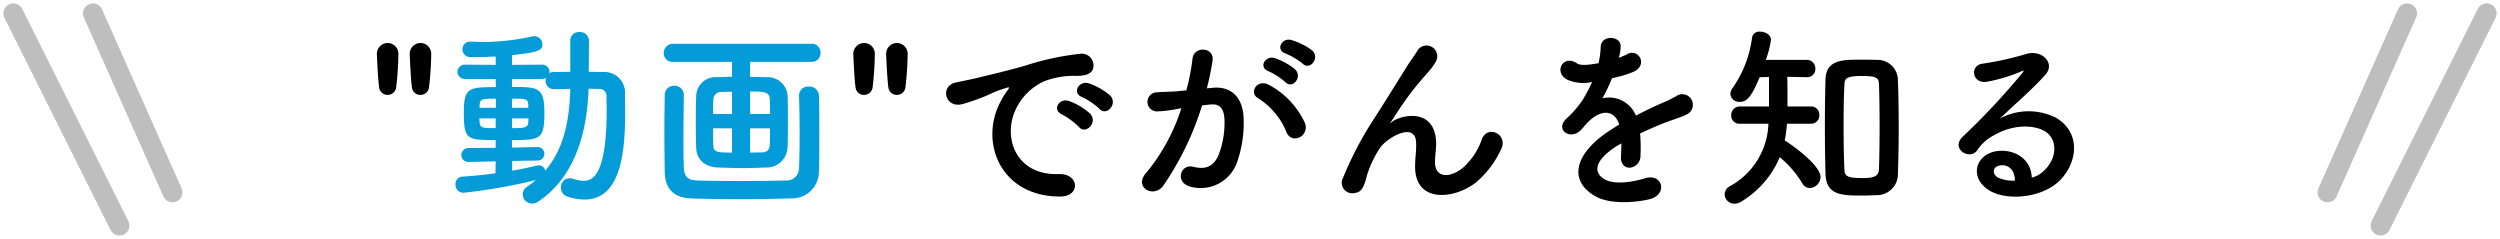 <svg xmlns="http://www.w3.org/2000/svg" width="377.025" height="36.025" viewBox="0 0 377.025 36.025"><defs><style>.a{fill:none;stroke:#bebebe;stroke-linecap:round;stroke-width:3px;}.b{fill:#049bd9;}</style></defs><g transform="translate(-496.988 -1010.988)"><path d="M9.69-15.87a47.387,47.387,0,0,0,.33-4.92,1.631,1.631,0,0,0-1.65-1.74,1.648,1.648,0,0,0-1.59,1.8c.06,1.41.18,3.84.33,4.86A1.268,1.268,0,0,0,8.4-14.7,1.287,1.287,0,0,0,9.69-15.87Zm-4.95,0a47.387,47.387,0,0,0,.33-4.92,1.631,1.631,0,0,0-1.65-1.74,1.648,1.648,0,0,0-1.59,1.8c.06,1.41.18,3.84.33,4.86A1.268,1.268,0,0,0,3.45-14.7,1.287,1.287,0,0,0,4.74-15.87Zm76.8,0a47.389,47.389,0,0,0,.33-4.92,1.631,1.631,0,0,0-1.65-1.74,1.648,1.648,0,0,0-1.59,1.8c.06,1.41.18,3.84.33,4.86a1.268,1.268,0,0,0,1.29,1.17A1.287,1.287,0,0,0,81.54-15.87Zm-4.95,0a47.386,47.386,0,0,0,.33-4.92,1.631,1.631,0,0,0-1.65-1.74,1.648,1.648,0,0,0-1.59,1.8c.06,1.41.18,3.84.33,4.86A1.268,1.268,0,0,0,75.3-14.7,1.287,1.287,0,0,0,76.59-15.87Zm34.2,3.27c1.08,1.2,2.85-.78,1.59-2.04a9.954,9.954,0,0,0-3.18-1.8c-1.47-.48-2.64,1.44-1.02,2.07A10.533,10.533,0,0,1,110.79-12.6ZM107.7-9.87c1.05,1.23,2.91-.69,1.68-2.01a9.8,9.8,0,0,0-3.15-1.89c-1.47-.54-2.67,1.32-1.08,2.01A11.486,11.486,0,0,1,107.7-9.87ZM104.82.63c3.18.03,2.97-3.51-.18-3.39-6.72.24-8.73-6.06-6.09-10.47a8.73,8.73,0,0,1,3.87-3.51,12.717,12.717,0,0,1,4.44-.84c2.1.12,2.76-.48,2.94-.99a1.769,1.769,0,0,0-2.04-2.31,40.14,40.14,0,0,0-8.16,1.77c-3.06.87-5.7,1.47-7.17,1.83-.96.24-2.7.57-3.33.72-2.4.51-1.59,3.96,1.05,3.24a28.46,28.46,0,0,0,2.7-.9c2.04-.78,1.53-.78,3.78-1.5.57-.18.72-.21.24.42a10.367,10.367,0,0,0-.96,1.56C92.64-7.71,95.76.6,104.82.63Zm36.63-20.04c1.08,1.08,2.67-.87,1.41-2.01a9.966,9.966,0,0,0-3.15-1.56c-1.44-.39-2.4,1.53-.84,2.04A10.473,10.473,0,0,1,141.45-19.41Zm-2.61,2.79c1.05,1.11,2.67-.78,1.44-1.95a9.613,9.613,0,0,0-3.06-1.68c-1.41-.45-2.49,1.41-.93,1.98A10.33,10.33,0,0,1,138.84-16.62Zm2.94,6.15a12.437,12.437,0,0,0-5.34-5.7c-1.86-1.08-3.18,1.17-1.71,1.98a10.772,10.772,0,0,1,4.29,5.16C139.83-7.17,142.53-8.49,141.78-10.47Zm-14.79-5.22a39.528,39.528,0,0,0,.87-4.23c.24-2.01-2.82-2.19-3.03-.24a32.029,32.029,0,0,1-.93,4.77l-1.5.15c-1.08.09-2.01.06-2.94.15a1.441,1.441,0,1,0,.09,2.88,20.353,20.353,0,0,0,3.24-.42l.36-.06a28.946,28.946,0,0,1-5.31,9.75c-1.95,2.19,1.17,3.93,2.61,1.89a44.2,44.2,0,0,0,5.82-12.06c.48-.06.93-.12,1.38-.15,1.38-.12,2.01.75,2.01,2.58a13.391,13.391,0,0,1-.96,5.19c-.84,1.77-2.1,2.04-3.81,1.62-1.83-.45-2.79,2.31-.42,3a5.816,5.816,0,0,0,7.05-3.6,17.868,17.868,0,0,0,1.02-6.69c-.12-3.36-2.04-4.83-4.56-4.62ZM167.58-1.5a14.558,14.558,0,0,0,3.78-4.98c1.14-2.25-2.01-3.78-2.88-1.56a10.169,10.169,0,0,1-2.73,4.2c-1.77,1.59-4.35,1.92-4.35-.75,0-1.11.24-2.13.15-3.3-.42-5.07-5.61-3.66-6.69-2.7-.21.18-.3.24-.09-.06.66-.99,1.26-1.95,2.04-3.06a43.186,43.186,0,0,1,3.18-3.99c.33-.39.63-.72.87-1.02a7.968,7.968,0,0,0,.69-1.05,1.614,1.614,0,0,0-2.79-1.62c-.33.6-1.14,1.65-1.65,2.49-1.47,2.34-3.03,4.89-4.77,7.59a52.876,52.876,0,0,0-4.8,9.09A1.584,1.584,0,0,0,149.31.09c.6-.09,1.26-.24,1.8-2.55A15.771,15.771,0,0,1,153-6.54c.84-1.5,5.4-4.32,5.55-.99.06,1.35-.15,2.19-.15,3.57C158.34,1.71,164.34,1.05,167.58-1.5Zm21.57-18.9a5.672,5.672,0,0,0,.24-1.74c-.06-1.47-2.88-1.65-3,.15a12.515,12.515,0,0,1-.33,2.52c-.15.03-.33.03-.45.06-1.05.18-2.25.33-2.82-.06-2.1-1.41-3.57,1.41-1.41,2.49a6.059,6.059,0,0,0,3.72.33,25.011,25.011,0,0,1-1.41,2.67,14.974,14.974,0,0,1-2.43,2.82c-1.8,1.62.39,3.33,2.04,1.86a6.57,6.57,0,0,0,.69-.78l.12-.12c1.95-2.25,4.26-2.55,5.07-.03-.57.33-1.05.66-1.47.93-5.43,3.57-6.15,7.62-2.1,9.9,2.34,1.32,6.42.87,8.19.42,2.76-.72,1.92-3.96-.72-3.15-1.41.45-4.35,1.05-5.94.24-1.68-.84-2.13-2.64,1.59-5.04.24-.15.51-.3.78-.45,0,.63-.03,1.32-.06,1.95-.09,1.17.6,1.74,1.35,1.71a1.774,1.774,0,0,0,1.59-1.86,23.971,23.971,0,0,0-.06-3.3c1.2-.57,2.55-1.17,3.81-1.65,1.59-.6,2.28-.75,3.24-1.23a1.6,1.6,0,1,0-1.68-2.7,23.038,23.038,0,0,1-2.34,1.11c-1.17.51-2.43,1.14-3.66,1.77a4.372,4.372,0,0,0-5.04-2.61,30.611,30.611,0,0,0,1.44-3.03,16.872,16.872,0,0,0,3.3-.99c2.22-1.11.6-3.6-1.05-2.61a10.551,10.551,0,0,1-1.26.54ZM227.97.42a3.173,3.173,0,0,0,3.24-3.33c.09-2.22.12-4.62.12-7.02s-.03-4.77-.12-6.9a3.065,3.065,0,0,0-3.18-3.15c-.81-.03-1.71-.03-2.58-.03-2.61,0-5.07.03-5.16,2.97-.06,2.22-.09,4.65-.09,7.11,0,2.43.03,4.86.09,7.11.09,3.27,2.46,3.3,5.52,3.3C226.59.48,227.34.45,227.97.42ZM218.1-10.35a1.242,1.242,0,0,0,1.26-1.32,1.234,1.234,0,0,0-1.26-1.29h-3.54c0-1.29,0-3.09-.03-4.47l2.91.06h.06a1.218,1.218,0,0,0,1.26-1.29,1.274,1.274,0,0,0-1.32-1.32h-6.15a14.987,14.987,0,0,0,.78-3.03c0-.75-.87-1.23-1.65-1.23a1.1,1.1,0,0,0-1.2.87,17.03,17.03,0,0,1-2.91,7.59,1.538,1.538,0,0,0-.36.96,1.3,1.3,0,0,0,1.41,1.17c.99,0,1.74-.63,3-3.72l1.41-.03v4.44h-4.38a1.3,1.3,0,0,0-1.32,1.35,1.227,1.227,0,0,0,1.32,1.26h4.29a11.1,11.1,0,0,1-5.82,9.42A1.446,1.446,0,0,0,205.08.3a1.469,1.469,0,0,0,1.5,1.41,2.094,2.094,0,0,0,1.08-.36,14.217,14.217,0,0,0,5.73-6.66,15.761,15.761,0,0,1,3.36,3.87,1.315,1.315,0,0,0,1.2.78,1.7,1.7,0,0,0,1.59-1.68c0-1.59-3.66-4.41-5.4-5.49a17.005,17.005,0,0,0,.33-2.52Zm10.26,6.72c-.03,1.14-.6,1.47-2.46,1.47-2.37,0-2.73-.27-2.76-1.38-.09-1.92-.12-4.29-.12-6.63,0-2.13.03-4.26.12-6,.03-.93.12-1.38,2.64-1.38,2.34,0,2.55.3,2.58,1.38.06,1.77.09,3.96.09,6.18S228.42-5.52,228.36-3.63ZM251.4-2.22c-.09-2.7-2.34-4.14-4.74-4.05-3.54.12-4.95,3.84-1.77,5.91,2.28,1.5,6.96,1.38,9.93-.75,3.15-2.28,4.56-7.56.24-10.14a9.191,9.191,0,0,0-8.43.09c1.08-1.05,2.28-2.13,3.48-3.24s2.4-2.28,3.36-3.36c1.5-1.68-.48-3.81-2.88-3.12a46.387,46.387,0,0,1-6.6,1.47c-2.04.24-1.59,3.21.78,2.7a24.033,24.033,0,0,0,5.04-1.53c.24-.12.54-.24.21.18a106.278,106.278,0,0,1-9.06,9.69c-1.86,1.83,1.14,3.6,2.22,2.01a6.6,6.6,0,0,1,2.52-2.25c3.03-1.77,6.27-1.56,7.83-.51,1.71,1.14,1.8,3.99-.39,5.94A4.043,4.043,0,0,1,251.4-2.22Zm-2.55.45a5.4,5.4,0,0,1-2.52-.45c-.96-.51-.9-1.74.42-1.86S248.88-3.15,248.85-1.77Z" transform="translate(552 1040)"/><g transform="translate(5.5)"><g transform="translate(-17 -5.5)"><line class="a" x2="12" y2="27" transform="translate(522.5 1018.5)"/><line class="a" x2="16" y2="32" transform="translate(510.5 1018.5)"/></g><g transform="translate(842.5 1013)"><line class="a" x1="12" y2="27"/><line class="a" x1="16" y2="32" transform="translate(8)"/></g></g><path class="b" d="M19.71-2.88c-1.65.24-3.36.39-4.98.51A1.086,1.086,0,0,0,13.68-1.2,1.2,1.2,0,0,0,14.88.06,82.812,82.812,0,0,0,25.8-1.86a14.619,14.619,0,0,1-1.29.99A1.416,1.416,0,0,0,23.82.3a1.4,1.4,0,0,0,1.41,1.38,1.633,1.633,0,0,0,.99-.33c5.64-3.84,7.32-10.65,7.53-16.98.57,0,1.11.03,1.59.03a1.032,1.032,0,0,1,1.11,1.14c0,.66.03,1.35.03,2.07,0,9.87-2.16,10.65-3.45,10.65a5.645,5.645,0,0,1-1.59-.3,2.039,2.039,0,0,0-.57-.09A1.327,1.327,0,0,0,29.58-.72,1.389,1.389,0,0,0,30.54.63a8.527,8.527,0,0,0,2.61.45c5.58,0,6.12-7.47,6.12-13.23,0-.9-.03-1.8-.03-2.67a3.088,3.088,0,0,0-3.21-3.33c-.72,0-1.5-.03-2.25-.03l.03-4.68a1.339,1.339,0,0,0-1.44-1.32,1.288,1.288,0,0,0-1.38,1.32v4.68c-.84,0-1.68.03-2.46.03a1.243,1.243,0,0,0-.69.18c0-.06.03-.15.03-.21a1.117,1.117,0,0,0-1.23-1.08l-4.44.03.03-1.47c3.96-.42,4.56-.72,4.56-1.62a1.235,1.235,0,0,0-1.23-1.23,1.021,1.021,0,0,0-.3.03,34.807,34.807,0,0,1-7.38.84c-.63,0-1.23-.03-1.83-.06h-.09a1.144,1.144,0,0,0-1.23,1.14,1.181,1.181,0,0,0,1.26,1.2c.6,0,2.04,0,3.75-.09v1.26l-4.56-.03a1.108,1.108,0,0,0-1.2,1.08,1.108,1.108,0,0,0,1.2,1.08h4.56l.03,1.23c-3.99,0-4.83.03-4.83,3.72,0,4.17.39,4.26,4.8,4.26v1.17l-3.99.03a1.1,1.1,0,0,0-1.2,1.05,1.059,1.059,0,0,0,1.17,1.05h.03l3.99-.09Zm4.95-9.87H22.2v-1.38c2.07,0,2.43,0,2.46.96ZM25.95-4.8a1.044,1.044,0,0,0,1.14-1.02,1.035,1.035,0,0,0-1.11-1.02h-.03l-3.75.09V-7.89c4.29,0,4.89-.09,4.89-4.17,0-3.78-.96-3.84-4.89-3.84v-1.2h4.44a1.564,1.564,0,0,0,.69-.15,1.756,1.756,0,0,0-.06.39,1.218,1.218,0,0,0,1.26,1.29c.75,0,1.62-.03,2.46-.03-.12,4.5-.87,8.94-3.78,12.33a.97.97,0,0,0-.96-.81.831.831,0,0,0-.27.03c-1.11.27-2.37.54-3.75.78V-4.74Zm-1.26-6.36c0,.18-.03.33-.03.51-.03.93-.57.96-2.46.96v-1.47Zm-4.92-1.59H17.31v-.3c.06-1.02.21-1.08,2.46-1.08Zm-.03,3.06c-2.07,0-2.34-.03-2.43-.93,0-.15-.03-.33-.03-.54h2.46Zm47.64-9.99a1.3,1.3,0,0,0,1.35-1.35,1.312,1.312,0,0,0-1.35-1.38H46.5A1.387,1.387,0,0,0,45.09-21a1.3,1.3,0,0,0,1.41,1.32h8.88v2.25c-.69,0-1.38.03-2.22.06a2.914,2.914,0,0,0-3.18,2.85c-.03.84-.06,2.31-.06,3.81s.03,3.03.06,4.02c.06,1.65,1.23,2.88,3.33,2.94,1.95.06,2.85.09,3.81.09.84,0,1.71-.03,3.42-.09a3.133,3.133,0,0,0,3.21-2.97c.06-.87.06-2.43.06-3.99s0-3.12-.06-4.05a3,3,0,0,0-3.06-2.61c-.99-.03-1.83-.03-2.58-.03v-2.28ZM48.12-14.7a1.394,1.394,0,0,0-1.47-1.38,1.367,1.367,0,0,0-1.41,1.41c-.03,1.74-.06,3.57-.06,5.4,0,2.19.03,4.35.06,6.27C45.3-.48,46.68.81,49.14.9c1.86.09,4.59.12,7.38.12S62.16.99,64.23.9a4.038,4.038,0,0,0,4.26-3.96c.06-1.77.06-3.99.06-6.09s0-4.11-.06-5.43a1.426,1.426,0,0,0-1.53-1.38,1.348,1.348,0,0,0-1.47,1.32v.06c.06,1.74.09,3.81.09,5.85,0,1.83-.03,3.6-.09,5.1A1.848,1.848,0,0,1,63.48-1.8c-1.71.06-4.2.09-6.69.09-2.52,0-5.01-.03-6.78-.09-1.41-.06-1.83-.72-1.89-1.92-.06-1.23-.06-2.82-.06-4.44,0-2.25.03-4.62.06-6.51Zm9.99,2.88v-3.39c2.22,0,2.94.06,2.97,1.23.03.54.03,1.29.03,2.16Zm-2.73,0H52.53c0-.87,0-1.65.03-2.13a1.2,1.2,0,0,1,1.32-1.2l1.5-.03ZM58.11-6V-9.66h3c0,.99,0,1.89-.03,2.43-.03.93-.51,1.2-1.29,1.2ZM55.38-6c-2.37,0-2.79-.06-2.82-1.2-.03-.57-.03-1.47-.03-2.46h2.85Z" transform="translate(552 1040)"/></g></svg>